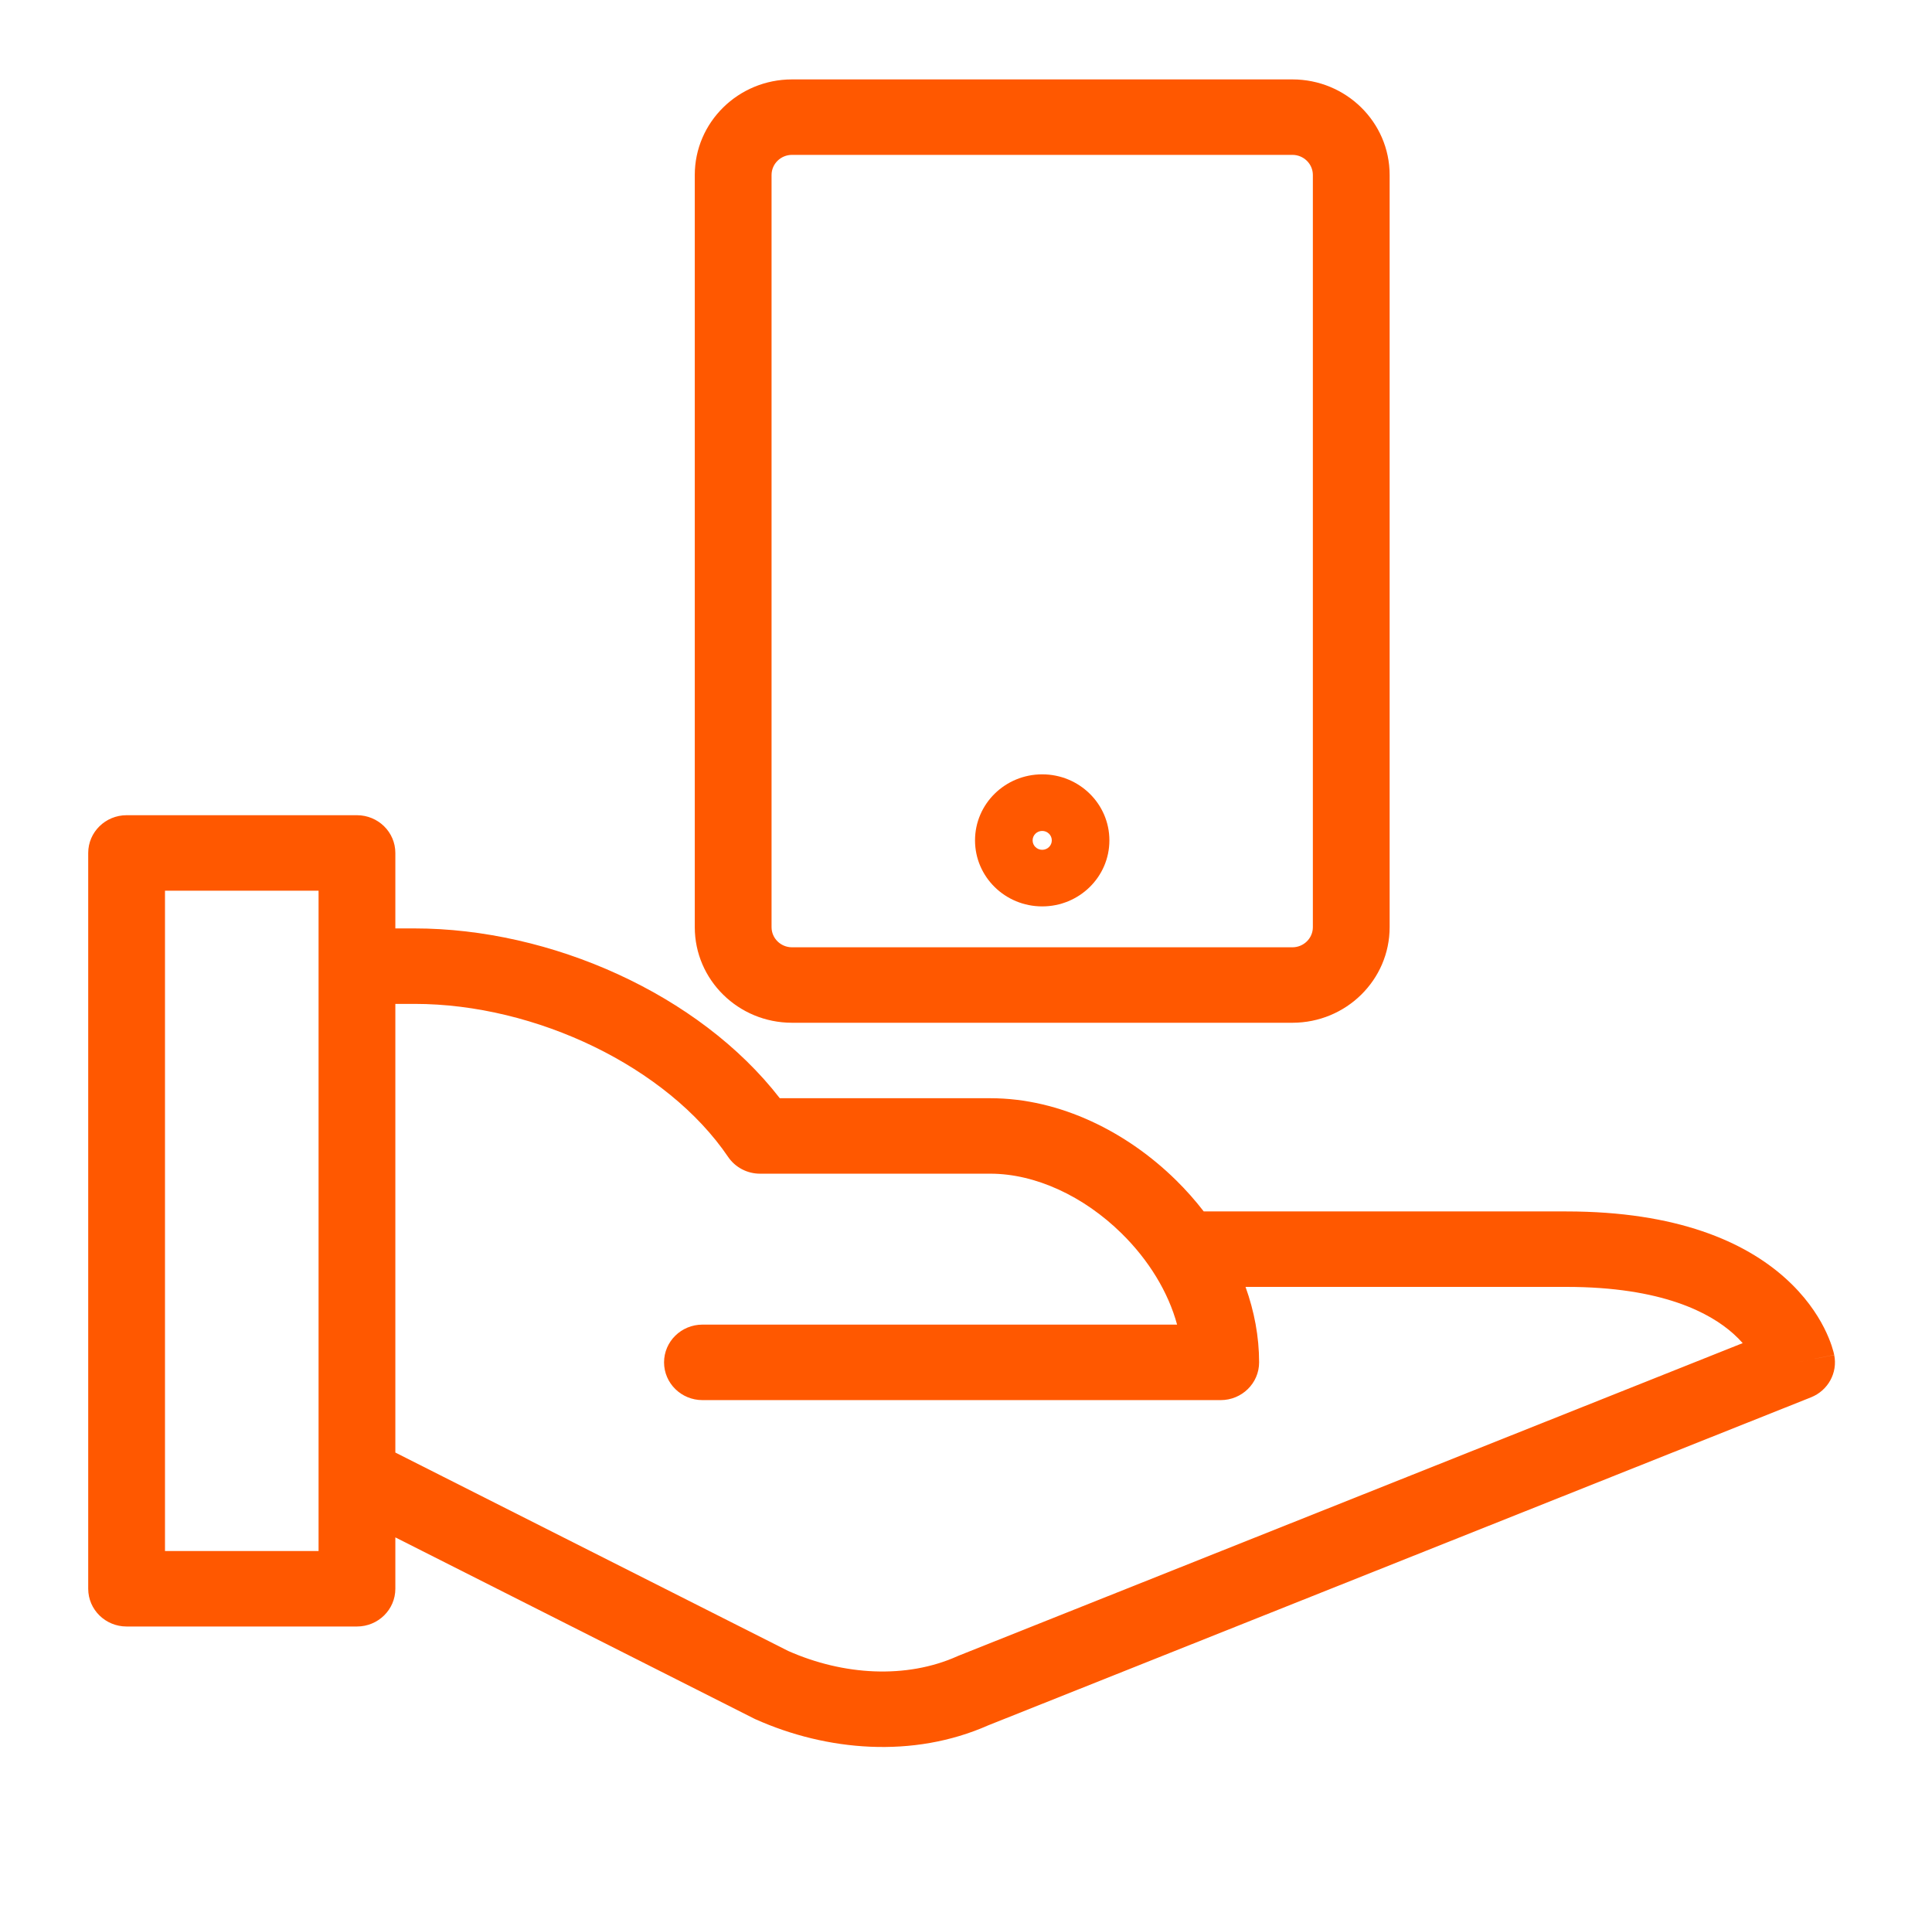 <svg width="73" height="72" viewBox="0 0 73 72" fill="none" xmlns="http://www.w3.org/2000/svg">
<path fill-rule="evenodd" clip-rule="evenodd" d="M29.927 5.851C29.499 5.851 29.153 6.192 29.153 6.611V35.028C29.153 35.447 29.499 35.788 29.927 35.788H48.832C49.259 35.788 49.606 35.447 49.606 35.028V6.611C49.606 6.192 49.259 5.851 48.832 5.851H29.927ZM26.252 6.611C26.252 4.617 27.897 3 29.927 3H48.832C50.861 3 52.507 4.617 52.507 6.611V35.028C52.507 37.022 50.861 38.639 48.832 38.639H29.927C27.897 38.639 26.252 37.022 26.252 35.028V6.611ZM39.38 32.105C39.58 32.105 39.742 31.946 39.742 31.749C39.742 31.552 39.58 31.392 39.38 31.392C39.179 31.392 39.017 31.552 39.017 31.749C39.017 31.946 39.179 32.105 39.38 32.105ZM36.841 31.749C36.841 30.371 37.977 29.254 39.38 29.254C40.781 29.254 41.918 30.371 41.918 31.749C41.918 33.127 40.781 34.243 39.38 34.243C37.977 34.243 36.841 33.127 36.841 31.749ZM3.333 32.224C3.333 31.437 3.983 30.798 4.784 30.798H13.487C14.288 30.798 14.938 31.437 14.938 32.224V35.075H15.663C20.808 35.075 26.414 37.554 29.464 41.49H37.421C40.069 41.49 42.595 42.777 44.43 44.581C44.805 44.949 45.158 45.346 45.483 45.767H59.179C63.377 45.767 65.927 46.92 67.444 48.276C68.191 48.943 68.648 49.625 68.922 50.163C69.058 50.432 69.149 50.664 69.208 50.84C69.237 50.929 69.259 51.003 69.275 51.062C69.282 51.092 69.289 51.117 69.294 51.139L69.3 51.167L69.303 51.179L69.304 51.184C69.304 51.186 69.305 51.189 67.883 51.469L69.305 51.189C69.442 51.861 69.073 52.533 68.428 52.79L37.34 65.182C34.495 66.441 31.234 66.153 28.553 64.955C28.547 64.953 28.541 64.95 28.534 64.947C28.519 64.94 28.505 64.933 28.49 64.925L14.938 58.081V60.022C14.938 60.81 14.288 61.448 13.487 61.448H4.784C3.983 61.448 3.333 60.81 3.333 60.022V32.224ZM12.037 55.715C12.036 55.735 12.036 55.754 12.037 55.774V58.597H6.234V33.65H12.037V55.715ZM14.938 54.876L29.784 62.373C31.873 63.297 34.242 63.434 36.168 62.574C36.18 62.568 36.193 62.563 36.205 62.558C36.211 62.555 36.217 62.553 36.223 62.55L65.847 50.742C65.746 50.626 65.628 50.507 65.493 50.386C64.617 49.603 62.815 48.618 59.179 48.618H47.062C47.39 49.532 47.575 50.492 47.575 51.469C47.575 52.256 46.925 52.895 46.124 52.895H26.542C25.741 52.895 25.091 52.256 25.091 51.469C25.091 50.682 25.741 50.043 26.542 50.043H44.476C44.144 48.819 43.407 47.607 42.379 46.597C40.951 45.193 39.125 44.341 37.421 44.341H28.718C28.233 44.341 27.78 44.103 27.511 43.706C25.207 40.31 20.256 37.926 15.663 37.926H14.938V54.876Z" fill="#FF5800"/>
</svg>
